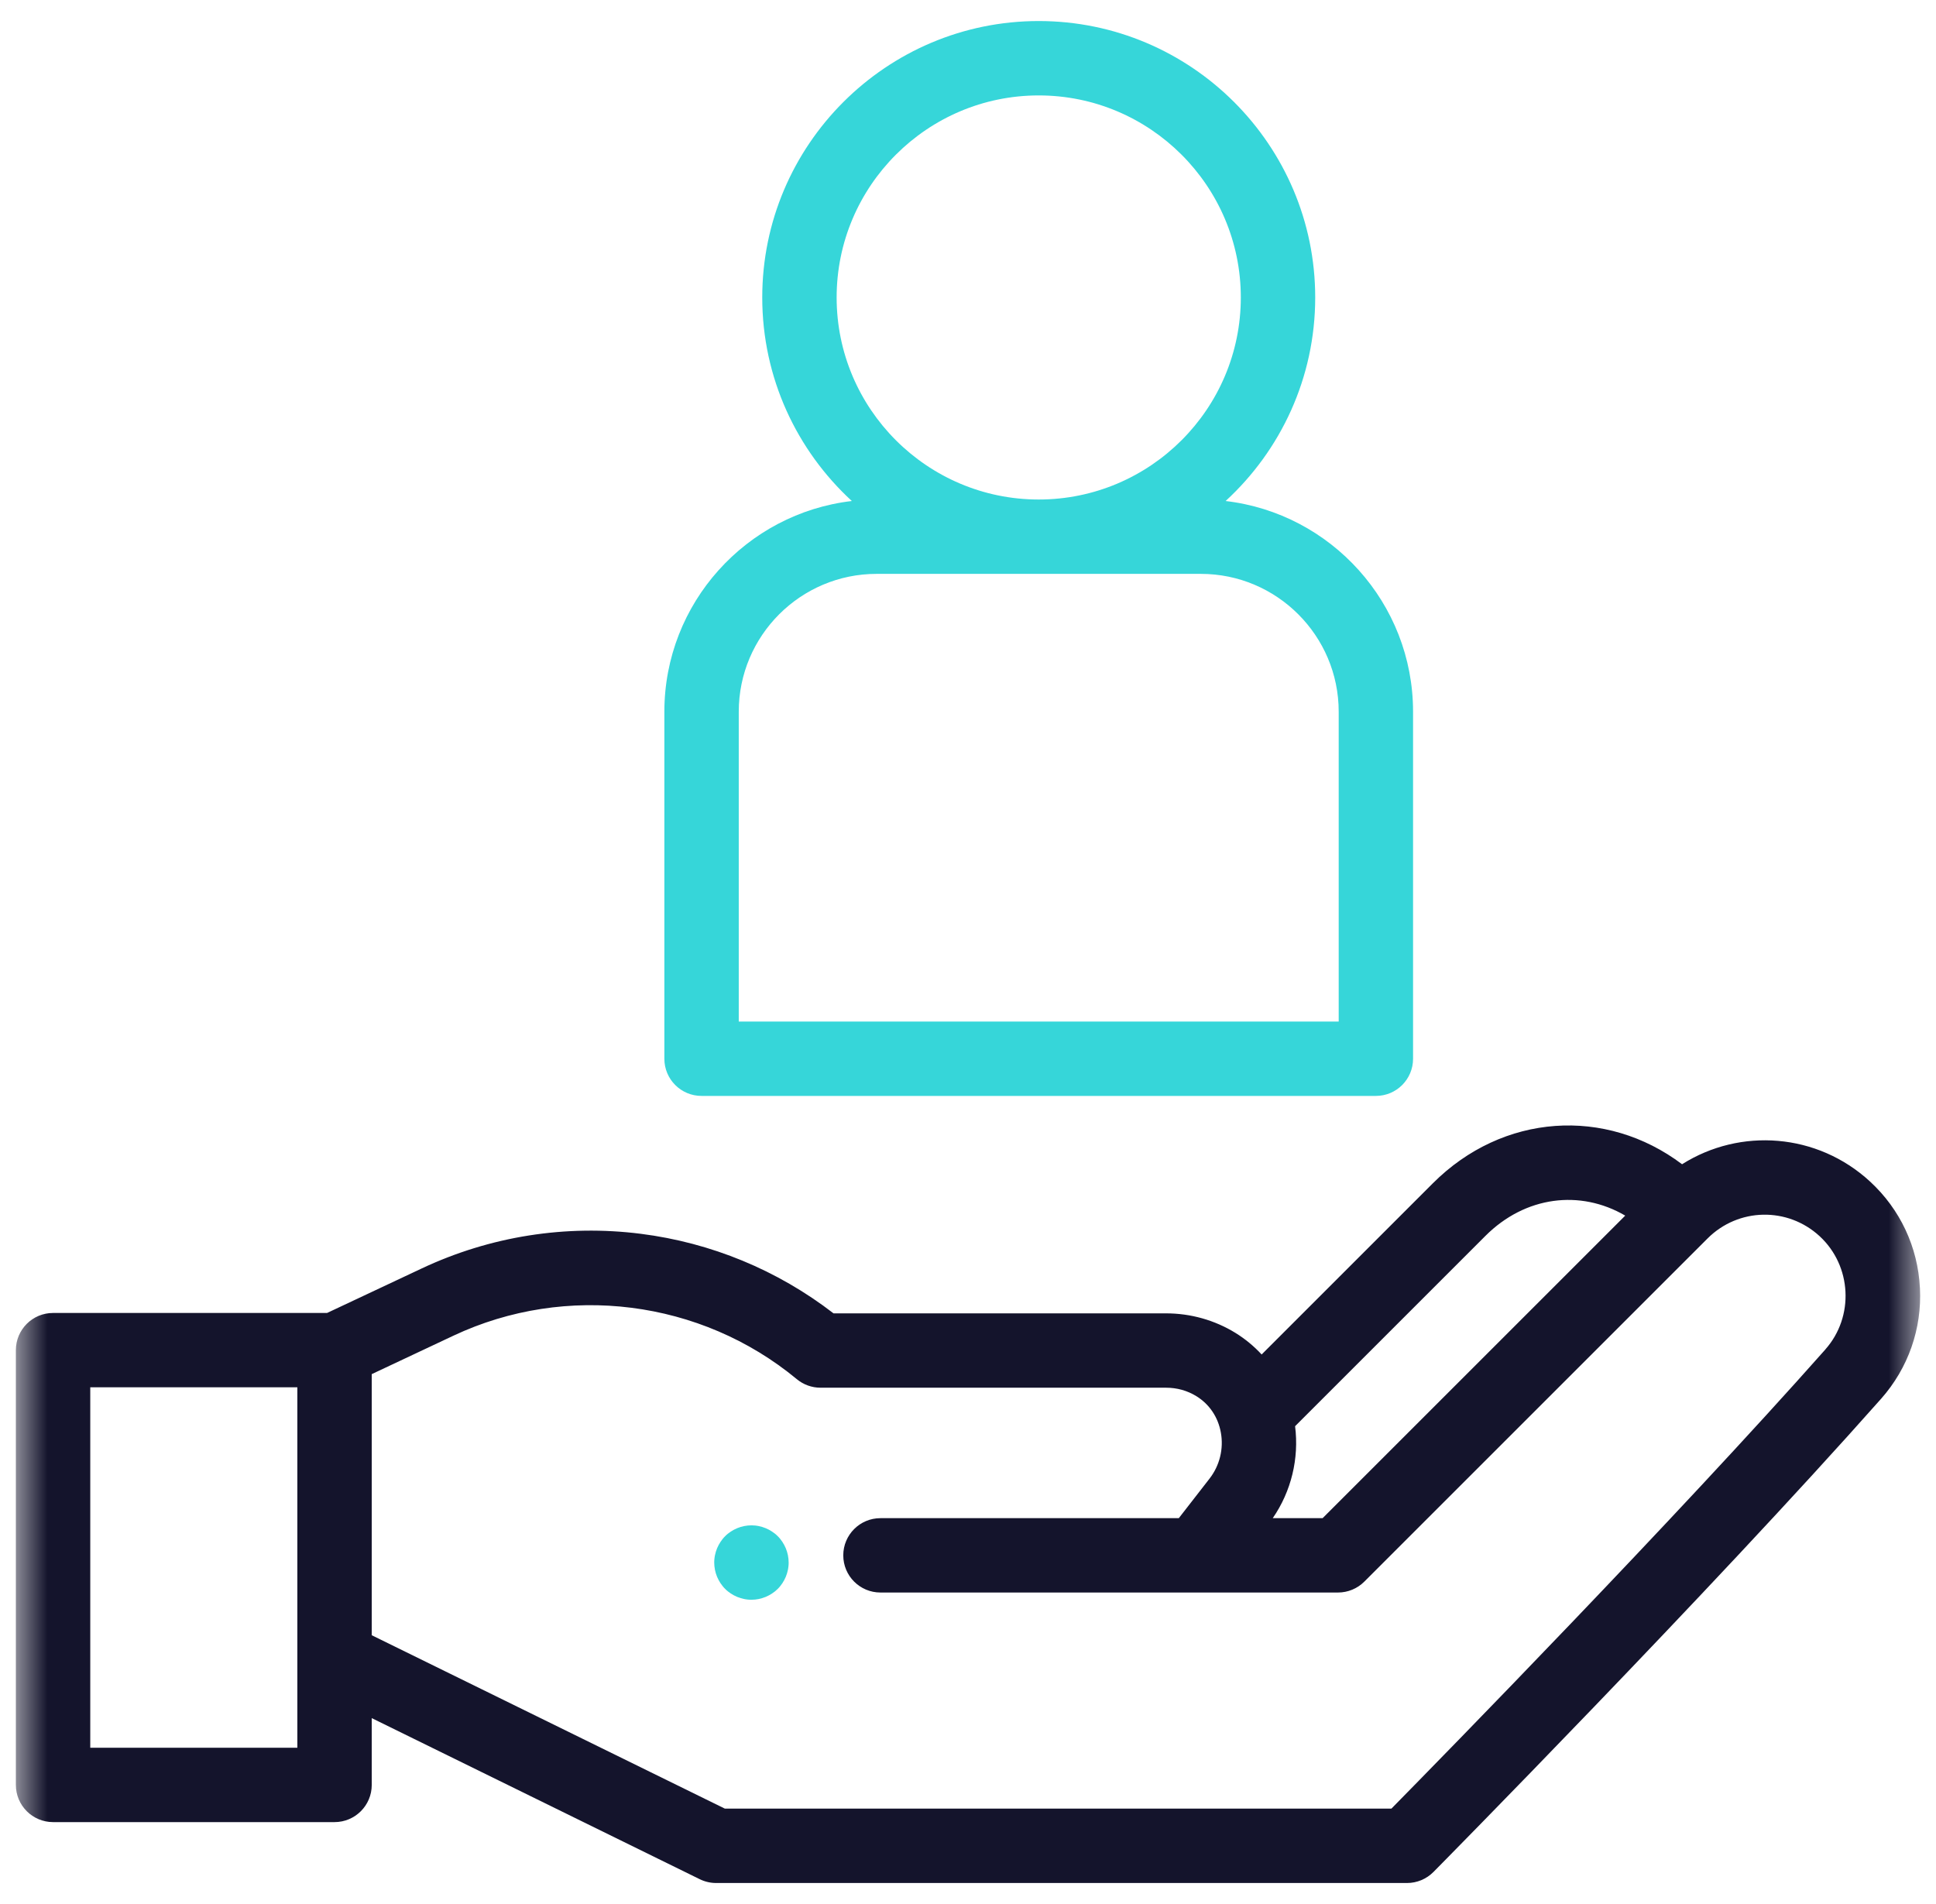 <svg width="61" height="60" viewBox="0 0 61 60" fill="none" xmlns="http://www.w3.org/2000/svg">
<g id="Clip path group">
<mask id="mask0_51378_382" style="mask-type:luminance" maskUnits="userSpaceOnUse" x="0" y="0" width="61" height="60">
<g id="b">
<path id="Vector" d="M60.5 0H0.5V60H60.5V0Z" fill="white"/>
</g>
</mask>
<g mask="url(#mask0_51378_382)">
<g id="Group">
<g id="c">
<path id="Vector_2" d="M60.493 40.585C60.429 39.297 59.87 38.107 58.922 37.233C57.259 35.701 54.832 35.53 52.999 36.688C50.598 34.878 47.355 35.079 45.145 37.29L39.752 42.683C39.511 42.422 39.234 42.193 38.927 42.003C38.273 41.6 37.516 41.387 36.739 41.387H26.263C24.498 40.025 22.408 39.161 20.19 38.88C17.829 38.581 15.443 38.958 13.29 39.971L10.305 41.375H1.672C1.025 41.374 0.5 41.899 0.5 42.546V56.247C0.5 56.894 1.025 57.419 1.672 57.419H10.541C11.188 57.419 11.713 56.894 11.713 56.247V54.142L22.048 59.218C22.209 59.297 22.386 59.338 22.564 59.338H44.333C44.646 59.338 44.946 59.212 45.166 58.99C45.253 58.903 53.848 50.199 59.27 44.079C60.125 43.113 60.56 41.873 60.494 40.585H60.493ZM46.803 38.946C48.058 37.691 49.789 37.478 51.208 38.307L41.673 47.841H40.102C40.685 46.996 40.935 45.962 40.806 44.943L46.803 38.946ZM2.844 55.075V43.717H9.369V55.075H2.844ZM57.515 42.524C52.749 47.902 45.495 55.312 43.842 56.993H22.837L11.713 51.53V43.302L14.288 42.09C17.837 40.421 22.083 40.958 25.105 43.46C25.315 43.634 25.579 43.73 25.852 43.73H36.739C37.086 43.73 37.408 43.82 37.696 43.997C38.105 44.249 38.38 44.657 38.467 45.143C38.56 45.655 38.43 46.183 38.111 46.594L37.142 47.841H27.741C27.094 47.841 26.57 48.366 26.57 49.013C26.57 49.66 27.094 50.184 27.741 50.184H42.159C42.47 50.184 42.768 50.06 42.987 49.841L53.801 39.028C54.772 38.056 56.323 38.025 57.333 38.955C58.347 39.89 58.43 41.491 57.514 42.523L57.515 42.524Z" fill="#14142C"/>
<g id="d">
<g id="e">
<path id="Vector_3" d="M23.677 50.412C23.638 50.412 23.6 50.411 23.561 50.406C23.523 50.403 23.485 50.396 23.447 50.389C23.372 50.372 23.299 50.35 23.227 50.322C23.156 50.292 23.089 50.256 23.025 50.214C22.993 50.193 22.962 50.17 22.932 50.146C22.902 50.122 22.873 50.096 22.847 50.069C22.819 50.041 22.794 50.014 22.77 49.983C22.746 49.953 22.723 49.923 22.702 49.891C22.66 49.827 22.624 49.759 22.594 49.689C22.564 49.617 22.542 49.543 22.527 49.469C22.52 49.431 22.514 49.393 22.51 49.355C22.506 49.316 22.504 49.278 22.504 49.24C22.504 49.202 22.505 49.163 22.51 49.124C22.513 49.086 22.52 49.048 22.527 49.01C22.542 48.935 22.565 48.861 22.594 48.79C22.624 48.719 22.66 48.652 22.702 48.588C22.723 48.556 22.746 48.525 22.77 48.495C22.794 48.465 22.82 48.436 22.847 48.41C22.874 48.382 22.902 48.356 22.932 48.332C22.962 48.309 22.993 48.286 23.025 48.265C23.089 48.222 23.156 48.187 23.227 48.157C23.299 48.127 23.372 48.105 23.447 48.09C23.485 48.083 23.523 48.077 23.561 48.073C23.637 48.065 23.716 48.065 23.792 48.073C23.83 48.076 23.868 48.083 23.906 48.09C23.98 48.105 24.054 48.128 24.125 48.157C24.197 48.187 24.264 48.222 24.327 48.265C24.36 48.286 24.391 48.309 24.421 48.332C24.451 48.356 24.478 48.383 24.506 48.41C24.534 48.436 24.559 48.465 24.583 48.495C24.607 48.525 24.63 48.556 24.651 48.588C24.693 48.652 24.729 48.719 24.759 48.79C24.788 48.861 24.811 48.935 24.826 49.01C24.833 49.048 24.839 49.086 24.843 49.124C24.847 49.163 24.849 49.201 24.849 49.24C24.849 49.279 24.848 49.316 24.843 49.355C24.84 49.393 24.833 49.431 24.826 49.469C24.811 49.543 24.788 49.617 24.759 49.689C24.729 49.759 24.693 49.827 24.651 49.891C24.63 49.923 24.607 49.953 24.583 49.983C24.559 50.014 24.533 50.041 24.506 50.069C24.479 50.096 24.451 50.122 24.421 50.146C24.391 50.17 24.36 50.193 24.327 50.214C24.264 50.256 24.197 50.292 24.125 50.322C24.054 50.351 23.98 50.373 23.906 50.389C23.868 50.396 23.83 50.402 23.792 50.406C23.753 50.41 23.715 50.412 23.677 50.412Z" fill="#36D6D9"/>
</g>
</g>
<path id="Vector_4" d="M38.617 15.788C40.351 14.195 41.44 11.909 41.44 9.374C41.44 4.57 37.532 0.663 32.728 0.663C27.925 0.663 24.017 4.57 24.017 9.374C24.017 11.909 25.106 14.194 26.84 15.788C23.518 16.175 20.933 19.005 20.933 22.428V33.364C20.933 34.011 21.457 34.535 22.104 34.535H43.352C43.999 34.535 44.523 34.011 44.523 33.364V22.428C44.523 19.005 41.937 16.175 38.615 15.788H38.617ZM26.361 9.374C26.361 5.863 29.218 3.007 32.728 3.007C36.239 3.007 39.096 5.863 39.096 9.374C39.096 12.885 36.239 15.741 32.728 15.741C29.218 15.741 26.361 12.885 26.361 9.374ZM42.181 32.191H23.277V22.427C23.277 20.033 25.225 18.084 27.62 18.084H37.837C40.232 18.084 42.18 20.033 42.18 22.427V32.191H42.181Z" fill="#36D6D9"/>
</g>
</g>
</g>
</g>
</svg>
